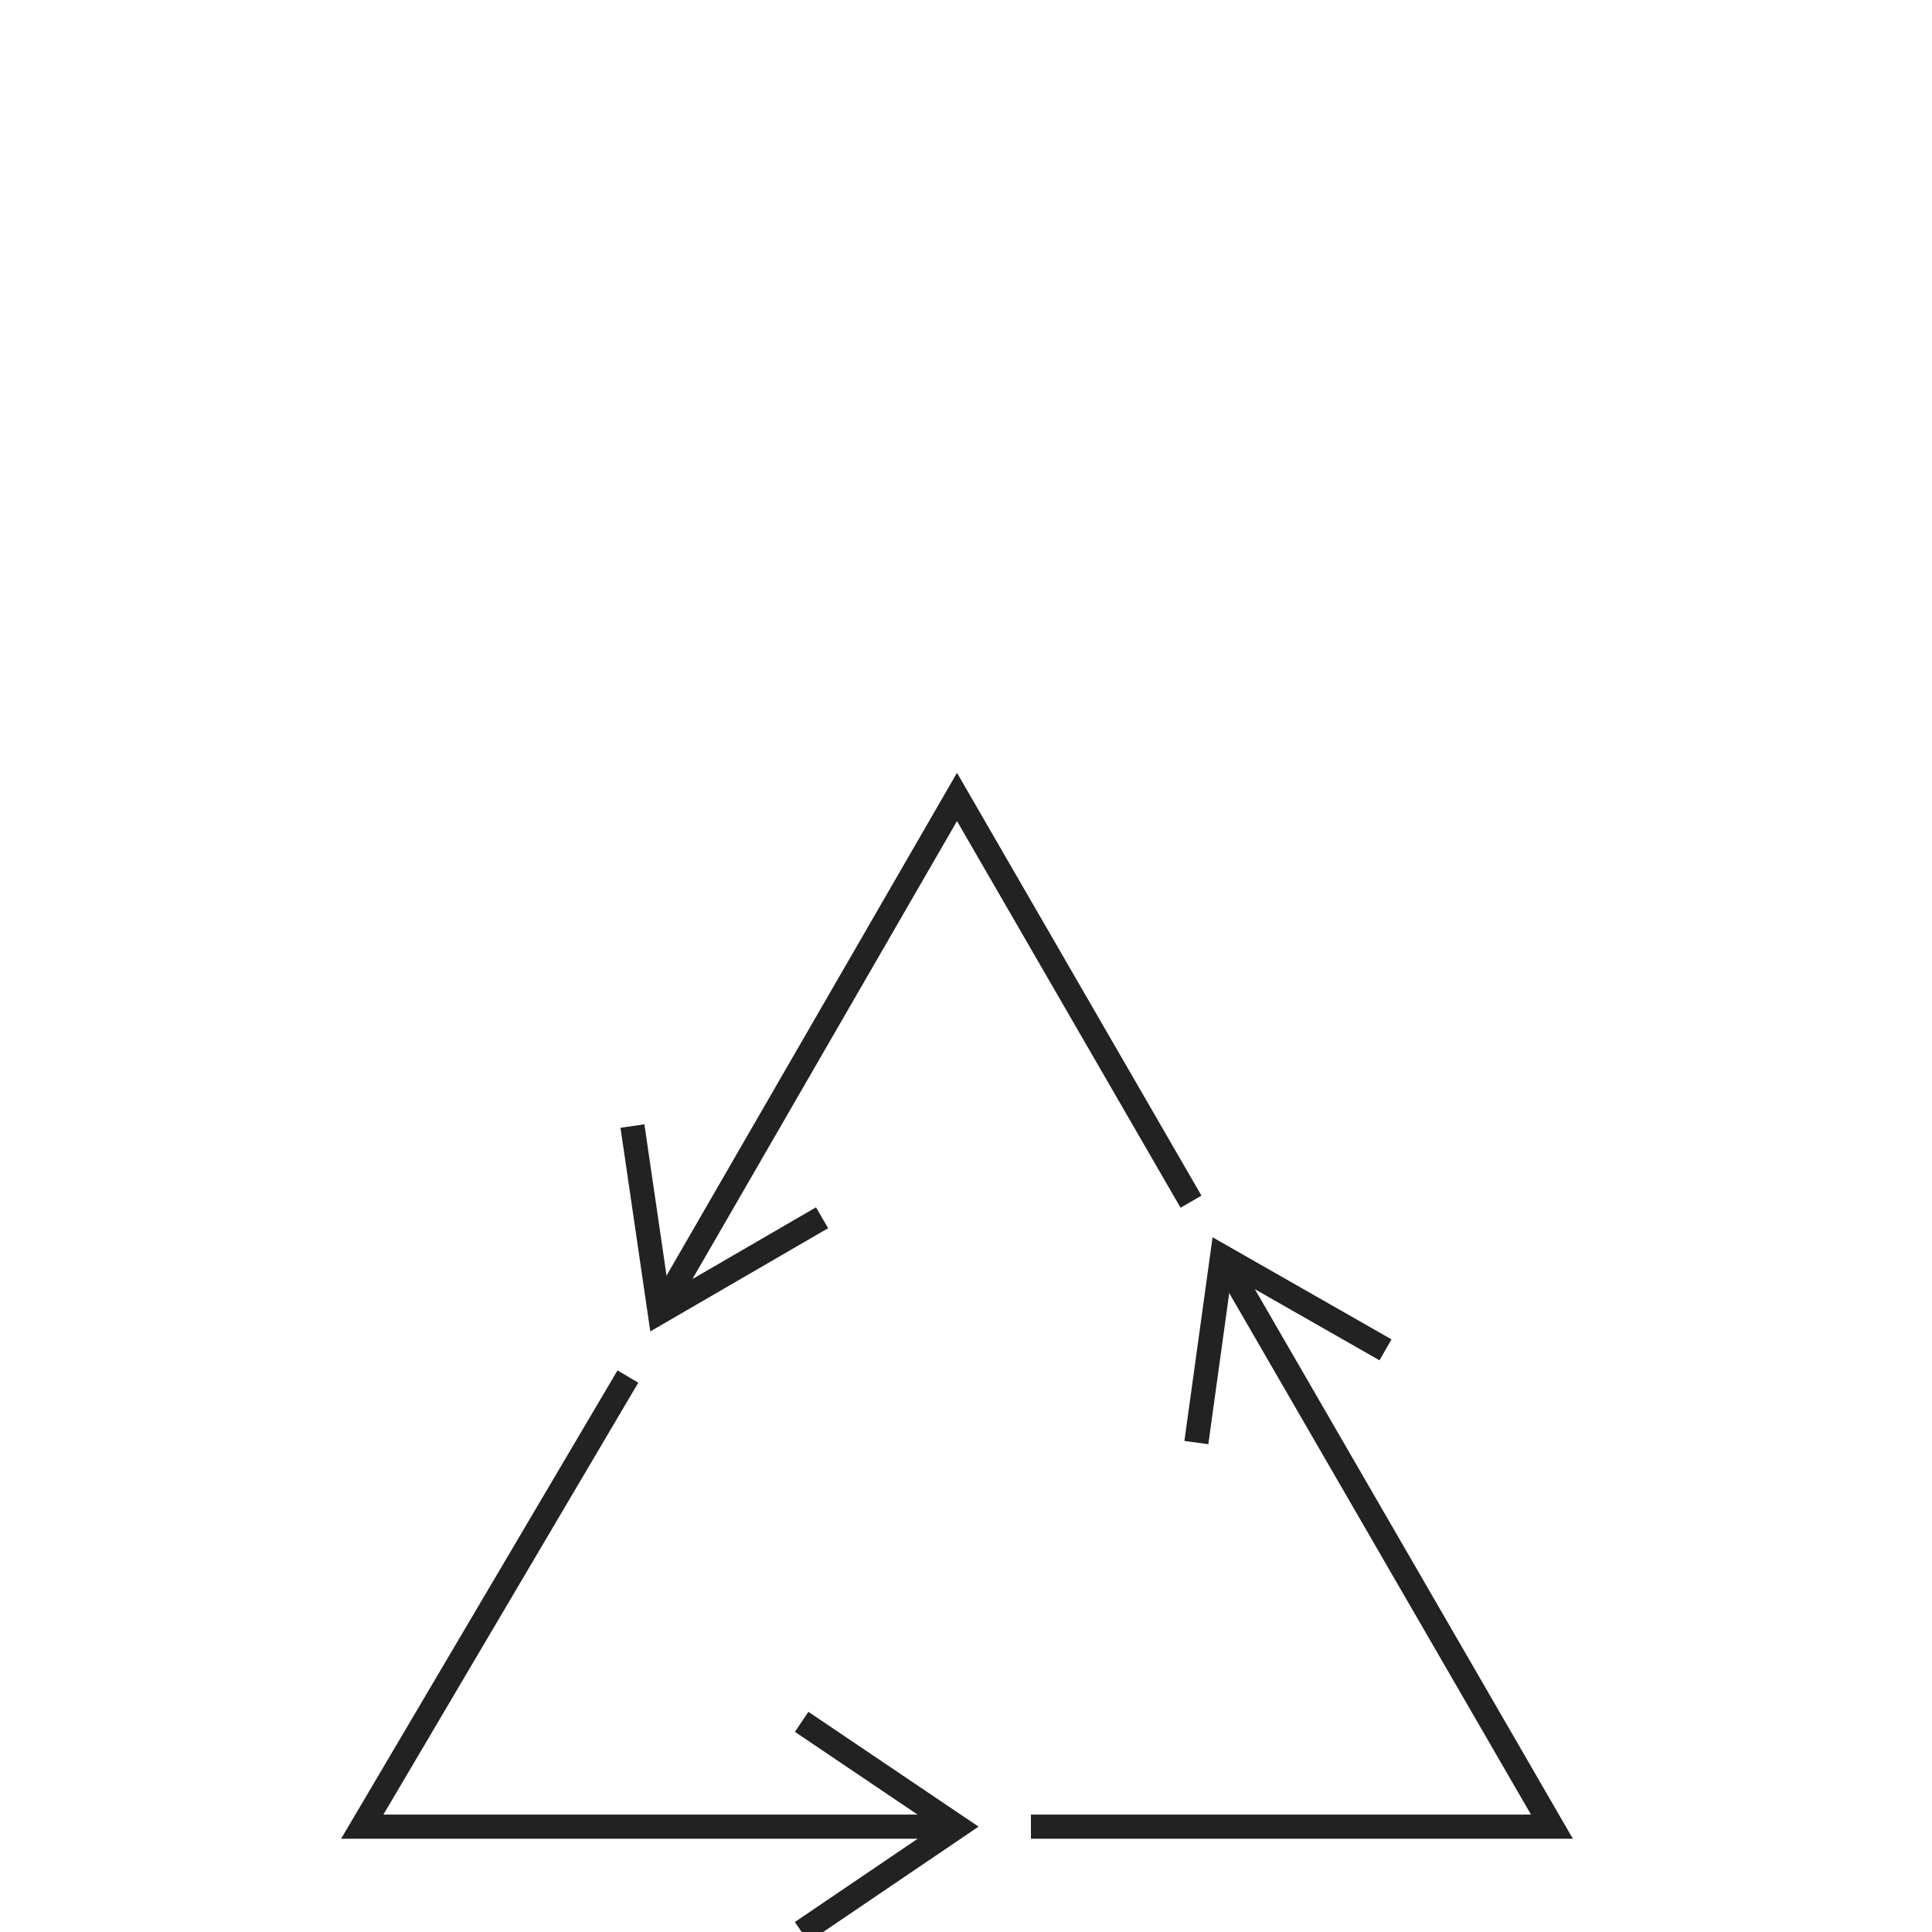 <svg width="80" height="80" viewBox="0 0 80 80" fill="none" xmlns="http://www.w3.org/2000/svg">
<g clip-path="url(#clip0_5281_6155)">
<path d="M49.317 49.759L39.627 33L27.305 54.33" stroke="#222222"/>
<path d="M42.688 75.638L64.262 75.638L50.603 52.033" stroke="#222222"/>
<path d="M26 57L15 75.638L39.623 75.638" stroke="#222222"/>
<path d="M34.04 50.425L27.315 54.328L26.188 46.627" stroke="#222222"/>
<path d="M33.195 71.297L39.628 75.638L33.195 80" stroke="#222222"/>
<path d="M49.539 59.734L50.604 52.033L57.371 55.894" stroke="#222222"/>
</g>
<defs>
<clipPath id="clip0_5281_6155">
<rect width="80" height="80" fill="white"/>
</clipPath>
</defs>
</svg>
